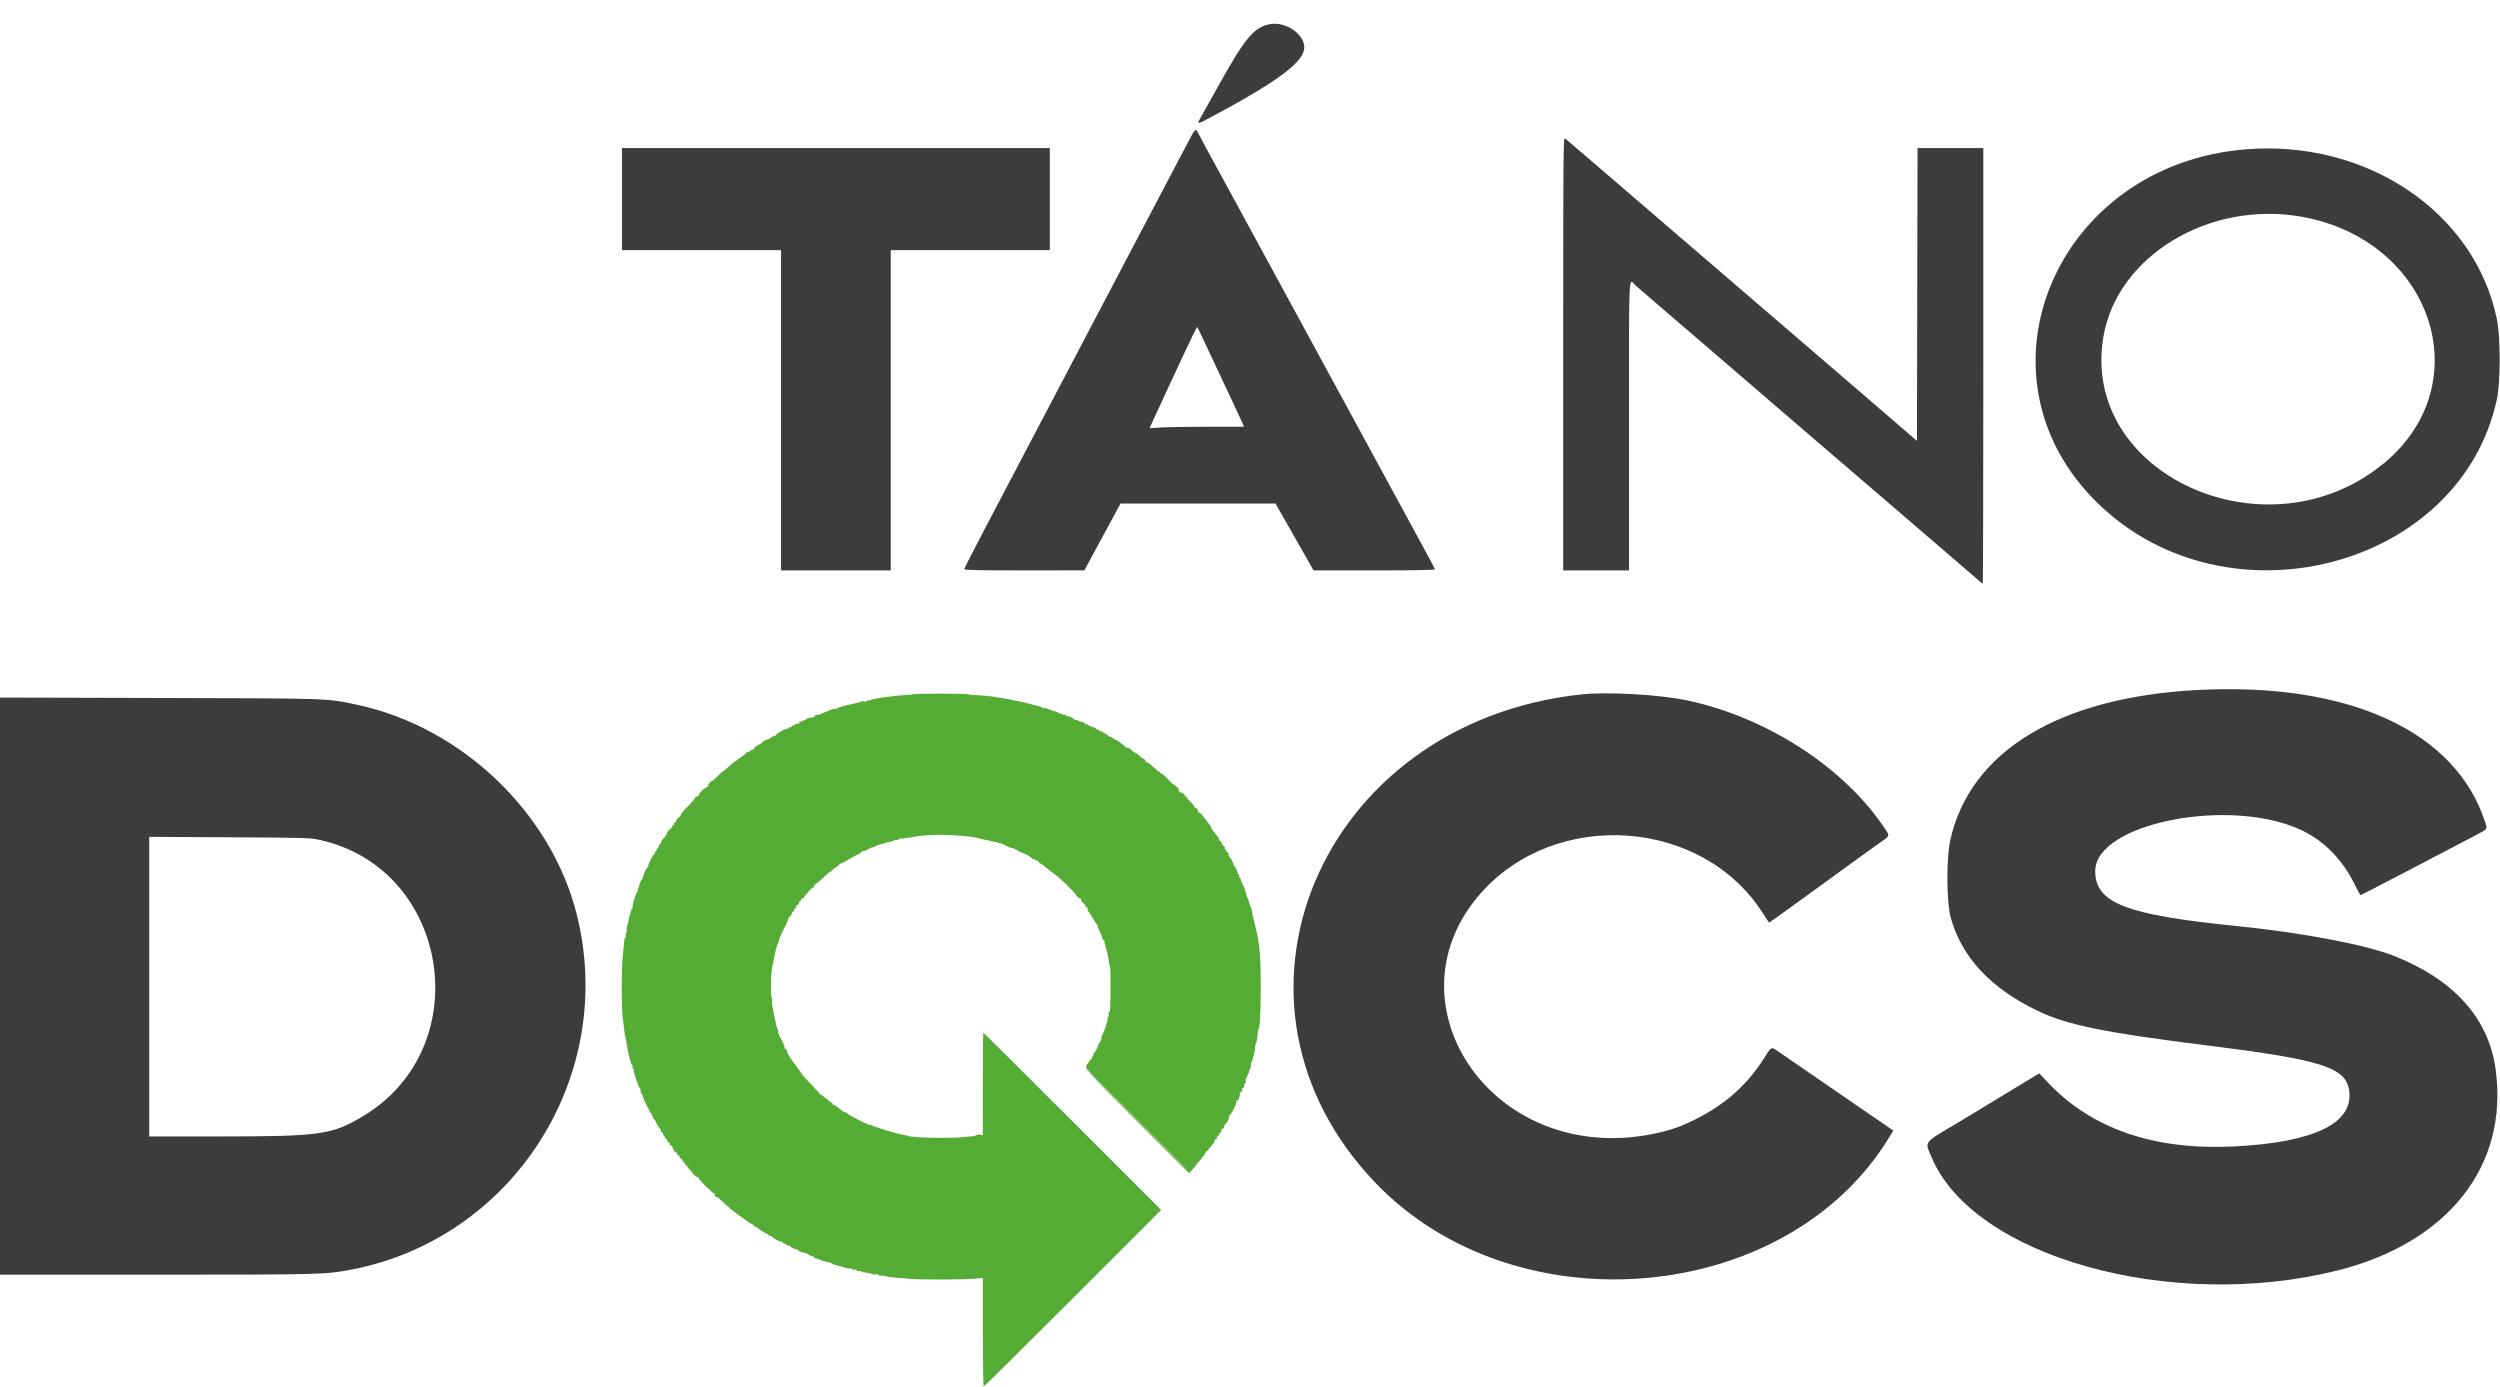 <svg id="svg" version="1.1" xmlns="http://www.w3.org/2000/svg" xmlns:xlink="http://www.w3.org/1999/xlink" width="400" height="221.852" viewBox="0, 0, 400,221.852"><g id="svgg"><path id="path0" d="M203.247 3.858 C 200.703 4.310,199.249 6.010,195.216 13.251 C 193.764 15.858,192.372 18.346,192.122 18.780 C 191.450 19.946,191.497 19.949,193.550 18.855 C 204.457 13.042,208.680 9.898,208.686 7.584 C 208.692 5.466,205.708 3.422,203.247 3.858 M190.070 22.773 C 188.106 26.487,187.558 27.529,182.013 38.087 C 178.997 43.831,176.154 49.241,175.696 50.110 C 175.237 50.978,172.394 56.389,169.377 62.133 C 166.360 67.876,163.558 73.208,163.151 73.980 C 157.565 84.566,154.278 90.895,154.278 91.062 C 154.278 91.217,156.650 91.267,163.888 91.262 L 173.497 91.257 176.393 85.910 L 179.289 80.563 191.681 80.562 L 204.074 80.562 206.353 84.555 C 207.607 86.751,208.977 89.160,209.397 89.908 L 210.162 91.268 219.868 91.268 C 225.968 91.268,229.574 91.205,229.574 91.099 C 229.574 90.952,228.967 89.810,226.025 84.423 C 225.682 83.796,224.415 81.466,223.208 79.245 C 222.002 77.025,220.778 74.774,220.488 74.243 C 220.198 73.712,218.974 71.461,217.767 69.241 C 216.561 67.021,215.337 64.770,215.047 64.239 C 214.757 63.708,213.533 61.457,212.327 59.237 C 211.120 57.016,209.896 54.765,209.606 54.234 C 209.316 53.703,208.092 51.452,206.886 49.232 C 205.679 47.012,204.455 44.761,204.165 44.230 C 203.875 43.699,202.651 41.448,201.445 39.228 C 200.238 37.007,199.014 34.756,198.724 34.226 C 198.434 33.695,197.187 31.404,195.953 29.136 C 194.718 26.867,193.363 24.379,192.942 23.607 C 192.520 22.835,192.005 21.867,191.797 21.457 C 191.285 20.450,191.307 20.432,190.070 22.773 M250.110 56.582 L 250.110 91.268 255.375 91.268 L 260.641 91.268 260.641 68.094 C 260.641 42.408,260.538 44.589,261.694 45.673 C 261.935 45.899,263.515 47.263,265.204 48.704 C 266.893 50.145,269.223 52.146,270.382 53.151 C 273.116 55.522,272.877 55.317,276.437 58.356 C 278.126 59.798,280.456 61.800,281.615 62.804 C 282.773 63.809,283.918 64.801,284.160 65.008 C 284.401 65.215,285.981 66.570,287.670 68.019 C 289.359 69.469,293.308 72.861,296.446 75.558 C 299.583 78.255,304.954 82.866,308.381 85.805 C 311.808 88.743,314.932 91.432,315.323 91.778 C 316.671 92.973,317.154 93.374,317.243 93.374 C 317.292 93.374,317.332 77.696,317.332 58.534 L 317.332 23.695 312.067 23.695 L 306.803 23.695 306.758 47.118 L 306.713 70.541 301.172 65.766 C 298.125 63.140,292.919 58.662,289.603 55.814 C 286.288 52.966,281.233 48.622,278.371 46.161 C 275.508 43.699,270.454 39.355,267.138 36.507 C 263.822 33.659,258.769 29.315,255.909 26.854 C 253.049 24.392,250.574 22.270,250.409 22.137 C 250.127 21.910,250.110 23.916,250.110 56.582 M99.517 31.856 L 99.517 40.018 112.242 40.018 L 124.967 40.018 124.967 65.643 L 124.967 91.268 133.743 91.268 L 142.519 91.268 142.519 65.643 L 142.519 40.018 155.244 40.018 L 167.968 40.018 167.968 31.856 L 167.968 23.695 133.743 23.695 L 99.517 23.695 99.517 31.856 M359.281 23.894 C 328.760 26.397,314.694 60.214,335.704 80.579 C 356.417 100.655,393.688 90.904,399.500 63.888 C 400.089 61.149,400.100 54.017,399.519 51.153 C 396.042 34.018,378.743 22.299,359.281 23.894 M368.232 34.672 C 389.132 38.374,396.837 61.352,381.453 74.100 C 362.806 89.552,332.696 75.929,336.558 53.786 C 338.799 40.933,353.499 32.062,368.232 34.672 M192.946 55.200 C 194.514 58.559,195.285 60.200,197.147 64.151 C 197.921 65.792,198.663 67.391,198.796 67.705 L 199.039 68.276 193.464 68.276 C 190.398 68.277,187.000 68.328,185.913 68.391 L 183.936 68.505 184.358 67.557 C 184.590 67.035,185.627 64.792,186.662 62.571 C 187.697 60.351,188.764 58.061,189.033 57.481 C 190.634 54.025,191.501 52.259,191.564 52.321 C 191.603 52.360,192.225 53.656,192.946 55.200 M351.614 110.399 C 329.433 111.552,315.139 120.255,312.030 134.500 C 311.403 137.368,311.446 144.359,312.104 146.767 C 313.840 153.123,318.482 158.114,326.020 161.730 C 330.761 164.005,336.674 165.212,353.151 167.269 C 371.622 169.575,375.405 170.793,375.879 174.592 C 376.519 179.715,370.325 182.733,357.770 183.415 C 344.776 184.120,334.659 180.665,327.559 173.095 L 326.289 171.742 325.804 172.025 C 325.084 172.443,320.797 175.045,317.595 177.005 C 316.051 177.951,314.195 179.076,313.471 179.506 C 307.560 183.014,307.952 182.514,309.049 185.146 C 315.682 201.049,347.287 209.910,373.848 203.314 C 391.678 198.885,401.415 186.552,399.300 171.076 C 398.189 162.942,392.643 156.747,383.081 152.958 C 378.501 151.143,368.403 149.230,357.649 148.141 C 340.067 146.361,335.228 144.467,335.236 139.372 C 335.250 131.716,356.807 127.438,368.232 132.824 C 371.926 134.565,374.897 137.633,376.869 141.743 C 377.259 142.556,377.630 143.221,377.694 143.221 C 377.789 143.221,390.344 136.690,396.139 133.626 C 398.059 132.610,397.993 132.698,397.642 131.604 C 392.959 117.005,375.882 109.137,351.614 110.399 M252.918 111.115 C 210.979 115.705,192.274 160.559,220.256 189.441 C 242.691 212.599,285.736 208.789,302.133 182.194 L 302.933 180.896 302.366 180.501 C 301.145 179.650,293.284 174.251,291.739 173.203 C 290.167 172.136,287.602 170.374,284.899 168.503 C 283.295 167.393,283.508 167.332,282.299 169.241 C 279.168 174.185,275.100 177.535,269.153 180.068 C 267.029 180.973,263.565 181.746,260.535 181.991 C 237.053 183.886,222.295 159.633,236.825 143.025 C 248.900 129.224,272.520 130.904,282.140 146.248 C 282.609 146.996,283.026 147.609,283.067 147.609 C 283.108 147.609,284.536 146.595,286.240 145.356 C 287.943 144.118,290.957 141.934,292.935 140.503 C 294.914 139.073,297.086 137.496,297.762 136.999 C 298.438 136.502,299.718 135.586,300.607 134.963 C 302.515 133.626,302.447 133.861,301.384 132.287 C 294.882 122.662,282.536 114.720,269.943 112.063 C 265.458 111.116,257.137 110.653,252.918 111.115 M0.000 157.779 L 0.000 203.949 25.068 203.949 C 51.429 203.949,52.108 203.931,56.234 203.135 C 82.211 198.120,98.710 172.155,92.297 146.380 C 88.242 130.082,73.915 116.365,57.202 112.777 C 52.255 111.715,53.290 111.751,25.494 111.677 L 0.000 111.610 0.000 157.779 M51.270 134.413 C 71.997 139.080,76.430 167.544,58.144 178.551 C 53.126 181.571,51.330 181.827,35.147 181.831 L 23.870 181.834 23.870 157.865 L 23.870 133.896 36.727 133.965 C 49.136 134.031,49.642 134.047,51.270 134.413 " stroke="none" fill="#3c3c3c" fill-rule="evenodd"></path><path id="path1" d="M146.108 111.081 C 146.066 111.122,145.577 111.178,145.021 111.205 C 143.709 111.268,141.985 111.465,140.500 111.722 C 140.114 111.789,139.719 111.856,139.623 111.872 C 139.526 111.888,139.348 111.963,139.228 112.038 C 139.107 112.113,139.008 112.121,139.008 112.056 C 139.008 111.990,138.900 112.026,138.767 112.136 C 138.635 112.246,138.402 112.288,138.249 112.230 C 138.097 112.171,137.871 112.186,137.747 112.262 C 137.624 112.339,137.403 112.419,137.256 112.441 C 137.110 112.464,136.871 112.513,136.727 112.550 C 136.582 112.588,135.993 112.721,135.417 112.846 C 134.842 112.970,134.204 113.182,133.999 113.316 C 133.795 113.450,133.584 113.517,133.532 113.465 C 133.480 113.413,133.210 113.462,132.932 113.574 C 132.654 113.686,132.229 113.856,131.988 113.952 C 131.746 114.048,131.412 114.196,131.244 114.281 C 131.077 114.366,130.776 114.436,130.576 114.436 C 130.376 114.436,130.261 114.515,130.320 114.612 C 130.380 114.708,130.266 114.787,130.067 114.787 C 129.547 114.787,129.506 114.800,128.831 115.161 C 128.495 115.342,128.115 115.489,127.987 115.489 C 127.854 115.489,127.809 115.577,127.882 115.695 C 127.966 115.832,127.913 115.863,127.721 115.790 C 127.564 115.729,127.323 115.791,127.187 115.927 C 127.051 116.063,126.891 116.126,126.831 116.066 C 126.771 116.006,126.722 116.063,126.722 116.191 C 126.722 116.320,126.669 116.373,126.605 116.308 C 126.540 116.243,126.343 116.321,126.166 116.481 C 125.989 116.641,125.845 116.719,125.845 116.654 C 125.845 116.469,124.370 117.261,124.212 117.531 C 124.135 117.663,123.973 117.771,123.853 117.771 C 123.732 117.771,123.534 117.870,123.414 117.990 C 123.293 118.111,123.139 118.216,123.072 118.224 C 122.772 118.260,122.007 118.643,121.905 118.809 C 121.843 118.908,121.521 119.119,121.188 119.277 C 120.855 119.435,120.624 119.633,120.676 119.716 C 120.727 119.799,120.568 119.917,120.323 119.979 C 120.078 120.040,119.877 120.166,119.877 120.258 C 119.877 120.349,119.803 120.379,119.712 120.323 C 119.622 120.267,119.484 120.328,119.405 120.460 C 119.327 120.592,119.026 120.849,118.736 121.032 C 118.447 121.215,118.105 121.464,117.978 121.586 C 117.850 121.708,117.692 121.808,117.626 121.808 C 117.560 121.808,117.092 122.199,116.586 122.677 C 116.079 123.155,115.665 123.492,115.665 123.426 C 115.665 123.360,115.307 123.680,114.869 124.136 C 114.431 124.593,114.009 124.967,113.931 124.967 C 113.705 124.967,113.195 125.598,113.320 125.723 C 113.382 125.785,113.284 125.889,113.101 125.954 C 112.639 126.118,111.803 126.916,111.803 127.194 C 111.803 127.321,111.682 127.424,111.535 127.424 C 111.387 127.424,111.215 127.563,111.152 127.731 C 111.089 127.900,110.677 128.397,110.236 128.835 C 109.316 129.749,108.772 130.408,108.936 130.408 C 108.999 130.408,108.840 130.588,108.584 130.809 C 108.327 131.029,108.118 131.305,108.118 131.423 C 108.118 131.540,108.034 131.637,107.932 131.637 C 107.829 131.637,107.795 131.716,107.854 131.812 C 107.914 131.909,107.879 131.988,107.777 131.988 C 107.675 131.988,107.591 132.075,107.591 132.182 C 107.591 132.289,107.394 132.531,107.152 132.721 C 106.911 132.911,106.713 133.180,106.713 133.318 C 106.713 133.457,106.478 133.817,106.190 134.118 C 105.903 134.419,105.710 134.734,105.762 134.818 C 105.814 134.903,105.774 134.971,105.674 134.971 C 105.574 134.971,105.442 135.169,105.381 135.410 C 105.321 135.652,105.196 135.849,105.104 135.849 C 105.013 135.849,104.986 135.928,105.046 136.025 C 105.106 136.121,105.071 136.200,104.969 136.200 C 104.866 136.200,104.783 136.319,104.783 136.463 C 104.783 136.608,104.720 136.727,104.642 136.727 C 104.489 136.727,103.730 138.202,103.730 138.499 C 103.730 138.600,103.609 138.803,103.461 138.951 C 103.313 139.099,103.099 139.567,102.986 139.992 C 102.872 140.416,102.725 140.763,102.659 140.763 C 102.563 140.763,102.345 141.324,102.249 141.817 C 102.240 141.865,102.170 142.003,102.093 142.124 C 102.017 142.244,102.007 142.343,102.072 142.343 C 102.137 142.343,102.066 142.533,101.913 142.766 C 101.761 142.999,101.598 143.374,101.552 143.600 C 101.506 143.826,101.390 144.267,101.295 144.581 C 101.200 144.895,101.175 145.153,101.241 145.154 C 101.307 145.156,101.276 145.215,101.174 145.286 C 101.023 145.390,100.581 146.936,100.485 147.696 C 100.473 147.793,100.399 148.011,100.321 148.182 C 100.243 148.352,100.221 148.648,100.271 148.840 C 100.321 149.031,100.297 149.188,100.218 149.188 C 100.139 149.188,100.096 149.386,100.123 149.627 C 100.149 149.868,100.116 150.066,100.049 150.066 C 99.982 150.066,99.920 150.165,99.913 150.285 C 99.905 150.406,99.847 150.978,99.785 151.558 C 99.537 153.857,99.481 155.012,99.477 157.876 C 99.474 160.380,99.584 163.142,99.688 163.142 C 99.704 163.142,99.744 163.497,99.778 163.932 C 99.854 164.887,99.983 165.743,100.115 166.164 C 100.169 166.336,100.252 166.792,100.300 167.179 C 100.454 168.411,100.980 170.426,101.148 170.426 C 101.237 170.426,101.265 170.544,101.209 170.689 C 101.153 170.834,101.189 170.952,101.288 170.952 C 101.388 170.952,101.425 171.023,101.372 171.109 C 101.262 171.287,102.169 173.993,102.369 174.082 C 102.442 174.114,102.501 174.332,102.501 174.565 C 102.501 174.798,102.567 174.989,102.647 174.989 C 102.728 174.989,102.795 175.088,102.796 175.208 C 102.801 175.577,104.119 178.324,104.291 178.324 C 104.380 178.324,104.404 178.403,104.344 178.499 C 104.284 178.596,104.324 178.675,104.432 178.675 C 104.540 178.675,104.579 178.754,104.520 178.850 C 104.460 178.947,104.485 179.026,104.576 179.026 C 104.666 179.026,104.846 179.283,104.974 179.596 C 105.103 179.910,105.347 180.317,105.516 180.500 C 105.685 180.684,105.787 180.893,105.743 180.965 C 105.699 181.037,105.785 181.143,105.936 181.200 C 106.086 181.258,106.160 181.385,106.100 181.482 C 106.040 181.579,106.074 181.659,106.177 181.659 C 106.279 181.659,106.362 181.777,106.362 181.922 C 106.362 182.067,106.441 182.185,106.538 182.185 C 106.634 182.185,106.713 182.295,106.713 182.430 C 106.713 182.564,106.833 182.720,106.978 182.776 C 107.124 182.832,107.223 182.978,107.198 183.102 C 107.173 183.225,107.251 183.306,107.372 183.282 C 107.492 183.258,107.577 183.297,107.560 183.370 C 107.502 183.619,107.994 184.456,108.143 184.363 C 108.226 184.312,108.293 184.385,108.293 184.525 C 108.293 184.666,108.417 184.828,108.568 184.886 C 108.718 184.944,108.793 185.070,108.733 185.168 C 108.673 185.265,108.751 185.344,108.907 185.344 C 109.064 185.344,109.143 185.423,109.083 185.520 C 109.023 185.616,109.058 185.695,109.160 185.695 C 109.263 185.695,109.346 185.773,109.346 185.867 C 109.346 185.962,109.781 186.467,110.312 186.989 C 110.842 187.512,111.277 188.027,111.277 188.134 C 111.277 188.241,111.395 188.328,111.540 188.328 C 111.685 188.328,111.803 188.410,111.803 188.510 C 111.803 188.749,114.030 190.961,114.271 190.961 C 114.373 190.961,114.414 191.031,114.361 191.117 C 114.308 191.202,114.382 191.370,114.526 191.489 C 114.670 191.608,114.787 191.647,114.787 191.575 C 114.787 191.503,115.088 191.750,115.456 192.124 C 116.259 192.940,117.366 193.855,118.358 194.523 C 118.759 194.793,119.324 195.200,119.614 195.429 C 119.903 195.657,120.196 195.832,120.264 195.816 C 120.333 195.800,120.508 195.946,120.654 196.139 C 120.800 196.332,120.922 196.427,120.925 196.351 C 120.928 196.275,121.091 196.362,121.287 196.545 C 121.483 196.728,121.956 197.027,122.338 197.210 C 122.720 197.393,123.033 197.607,123.034 197.685 C 123.036 197.763,123.106 197.783,123.192 197.731 C 123.278 197.678,123.444 197.750,123.562 197.892 C 123.816 198.198,124.748 198.684,125.082 198.684 C 125.212 198.684,125.318 198.776,125.318 198.888 C 125.318 199.001,125.367 199.044,125.427 198.985 C 125.487 198.925,125.651 198.991,125.792 199.132 C 125.933 199.273,126.121 199.344,126.210 199.289 C 126.299 199.234,126.371 199.264,126.371 199.354 C 126.371 199.521,127.310 199.976,127.529 199.915 C 127.595 199.897,127.702 199.970,127.769 200.077 C 127.875 200.249,128.126 200.338,128.974 200.505 C 129.102 200.531,129.260 200.625,129.325 200.714 C 129.390 200.804,129.601 200.905,129.794 200.939 C 129.987 200.973,130.193 201.078,130.252 201.173 C 130.311 201.269,130.390 201.335,130.428 201.320 C 130.521 201.284,131.115 201.484,131.588 201.710 C 131.802 201.813,132.168 201.907,132.401 201.919 C 132.634 201.932,132.933 202.026,133.064 202.130 C 133.283 202.302,133.802 202.466,135.488 202.896 C 135.821 202.981,136.157 203.011,136.234 202.963 C 136.312 202.915,136.376 202.964,136.376 203.073 C 136.376 203.191,136.517 203.226,136.727 203.159 C 136.943 203.091,137.078 203.128,137.078 203.256 C 137.078 203.377,137.224 203.425,137.429 203.372 C 137.622 203.321,137.780 203.338,137.780 203.410 C 137.780 203.481,137.878 203.545,137.999 203.552 C 138.492 203.581,139.290 203.735,139.579 203.857 C 139.748 203.928,140.002 203.942,140.144 203.888 C 140.285 203.833,140.451 203.869,140.511 203.967 C 140.572 204.065,140.792 204.129,141.000 204.109 C 141.208 204.089,141.496 204.122,141.641 204.183 C 141.786 204.243,142.378 204.335,142.957 204.386 C 143.537 204.438,144.649 204.538,145.429 204.609 C 147.119 204.764,153.768 204.755,155.814 204.596 L 157.262 204.483 157.262 213.167 C 157.262 217.944,157.321 221.852,157.394 221.852 C 157.467 221.852,163.884 215.494,171.654 207.723 L 185.782 193.594 171.574 179.384 C 163.759 171.569,157.343 165.196,157.317 165.223 C 157.290 165.249,157.264 168.952,157.259 173.452 L 157.249 181.633 156.799 181.551 C 156.551 181.506,156.254 181.548,156.139 181.644 C 156.024 181.739,155.775 181.813,155.586 181.808 C 155.398 181.803,154.770 181.858,154.190 181.931 C 152.284 182.171,145.804 182.041,145.339 181.754 C 145.263 181.707,144.894 181.629,144.518 181.579 C 143.756 181.479,140.090 180.376,139.538 180.081 C 139.343 179.976,139.184 179.932,139.184 179.982 C 139.184 180.099,138.002 179.537,136.156 178.543 C 135.842 178.374,135.559 178.177,135.527 178.104 C 135.495 178.032,135.369 177.973,135.247 177.973 C 135.051 177.973,134.793 177.796,133.958 177.088 C 133.836 176.984,133.503 176.818,133.220 176.719 C 132.936 176.620,132.656 176.388,132.597 176.203 C 132.539 176.018,132.432 175.867,132.360 175.867 C 132.288 175.867,132.038 175.689,131.805 175.472 C 131.571 175.254,131.319 175.097,131.245 175.121 C 131.171 175.145,131.126 175.105,131.144 175.033 C 131.163 174.961,130.531 174.248,129.740 173.449 C 128.949 172.650,128.301 171.939,128.300 171.869 C 128.299 171.799,128.024 171.387,127.688 170.952 C 127.353 170.518,127.017 170.083,126.943 169.987 C 126.737 169.721,126.121 168.770,126.089 168.670 C 125.855 167.941,125.780 167.793,125.649 167.793 C 125.563 167.793,125.513 167.732,125.538 167.658 C 125.599 167.467,124.927 165.977,124.709 165.821 C 124.609 165.750,124.597 165.691,124.681 165.689 C 124.766 165.688,124.736 165.568,124.616 165.423 C 124.496 165.279,124.445 165.160,124.502 165.160 C 124.560 165.160,124.523 164.943,124.421 164.677 C 124.318 164.412,124.210 164.076,124.180 163.930 C 124.150 163.785,123.951 162.837,123.736 161.824 C 123.272 159.629,123.218 156.139,123.623 154.454 C 123.681 154.212,123.766 153.778,123.812 153.488 C 124.078 151.805,124.692 150.007,125.585 148.292 C 125.917 147.655,126.150 147.095,126.103 147.048 C 126.056 147.001,126.176 146.819,126.370 146.644 C 126.564 146.469,126.722 146.219,126.722 146.090 C 126.722 145.960,126.801 145.853,126.898 145.853 C 126.994 145.853,127.073 145.735,127.073 145.590 C 127.073 145.445,127.157 145.327,127.259 145.327 C 127.361 145.327,127.399 145.252,127.342 145.160 C 127.285 145.068,127.401 144.907,127.600 144.800 C 127.798 144.694,127.914 144.532,127.857 144.439 C 127.800 144.347,127.876 144.224,128.026 144.166 C 128.177 144.109,128.256 143.991,128.203 143.904 C 128.149 143.818,128.229 143.747,128.379 143.747 C 128.530 143.747,128.653 143.671,128.653 143.578 C 128.653 143.485,128.909 143.149,129.221 142.832 C 129.533 142.515,129.790 142.185,129.791 142.099 C 129.793 142.013,129.938 141.855,130.114 141.748 C 130.499 141.514,131.446 140.713,132.267 139.927 C 132.596 139.611,132.866 139.414,132.866 139.488 C 132.867 139.562,133.070 139.386,133.318 139.096 C 133.565 138.806,133.710 138.688,133.639 138.833 C 133.568 138.978,133.717 138.879,133.969 138.613 C 134.222 138.348,134.510 138.131,134.609 138.131 C 134.708 138.131,135.289 137.825,135.900 137.451 C 136.511 137.077,137.183 136.717,137.395 136.650 C 137.607 136.582,137.780 136.454,137.780 136.364 C 137.780 136.274,137.918 136.200,138.087 136.199 C 138.256 136.199,138.651 136.042,138.964 135.851 C 139.278 135.660,139.535 135.544,139.535 135.593 C 139.535 135.642,139.792 135.546,140.105 135.379 C 140.419 135.212,140.732 135.090,140.801 135.109 C 140.870 135.128,141.147 135.054,141.416 134.946 C 141.684 134.838,142.139 134.719,142.425 134.682 C 142.711 134.645,143.017 134.544,143.104 134.456 C 143.192 134.368,143.372 134.339,143.505 134.390 C 143.638 134.441,143.747 134.415,143.747 134.332 C 143.747 134.249,143.964 134.175,144.230 134.168 C 144.495 134.160,145.265 134.056,145.941 133.937 C 147.979 133.578,150.036 133.483,152.532 133.632 C 154.227 133.733,156.472 133.997,156.472 134.094 C 156.472 134.109,156.591 134.144,156.735 134.173 C 158.075 134.440,159.857 134.842,160.070 134.926 C 160.215 134.983,160.373 135.039,160.421 135.051 C 160.470 135.064,160.765 135.210,161.078 135.377 C 161.390 135.544,161.667 135.667,161.692 135.651 C 161.798 135.583,162.636 135.908,162.878 136.112 C 163.023 136.233,163.458 136.439,163.844 136.569 C 164.230 136.700,164.733 136.985,164.962 137.203 C 165.191 137.420,165.448 137.556,165.532 137.503 C 165.617 137.451,165.687 137.496,165.687 137.604 C 165.687 137.712,165.761 137.755,165.851 137.699 C 165.942 137.643,166.087 137.724,166.174 137.880 C 166.261 138.035,166.404 138.170,166.492 138.181 C 166.661 138.200,166.698 138.227,167.530 138.940 C 167.819 139.188,168.254 139.523,168.495 139.684 C 169.422 140.302,171.559 142.348,172.161 143.192 C 172.378 143.498,172.673 143.747,172.817 143.747 C 172.961 143.747,173.032 143.824,172.974 143.918 C 172.916 144.011,173.069 144.263,173.314 144.476 C 173.560 144.689,173.760 144.973,173.760 145.106 C 173.760 145.244,173.847 145.294,173.963 145.222 C 174.092 145.142,174.118 145.174,174.034 145.311 C 173.961 145.428,174.014 145.658,174.152 145.821 C 174.290 145.983,174.627 146.512,174.900 146.994 C 175.174 147.477,175.483 147.930,175.588 148.001 C 175.693 148.072,175.712 148.131,175.630 148.132 C 175.548 148.134,175.638 148.402,175.831 148.728 C 176.023 149.054,176.234 149.567,176.301 149.869 C 176.367 150.170,176.497 150.417,176.590 150.417 C 176.683 150.417,176.740 150.516,176.716 150.636 C 176.692 150.757,176.805 151.251,176.968 151.733 C 177.131 152.216,177.315 153.045,177.377 153.576 C 177.439 154.107,177.540 154.581,177.600 154.629 C 177.660 154.677,177.698 156.099,177.683 157.789 C 177.649 161.838,177.652 161.786,177.456 161.907 C 177.362 161.965,177.331 162.129,177.386 162.272 C 177.441 162.415,177.398 162.637,177.292 162.765 C 177.185 162.894,177.145 163.045,177.202 163.102 C 177.259 163.159,177.241 163.310,177.162 163.437 C 177.082 163.564,176.995 163.826,176.968 164.019 C 176.922 164.351,176.721 164.868,176.373 165.553 C 176.287 165.720,176.218 166.011,176.218 166.198 C 176.218 166.386,176.094 166.663,175.942 166.815 C 175.790 166.967,175.710 167.091,175.763 167.091 C 175.897 167.091,175.167 168.473,174.968 168.596 C 174.880 168.650,174.853 168.768,174.909 168.858 C 174.964 168.948,174.921 169.022,174.814 169.022 C 174.706 169.022,174.663 169.096,174.719 169.186 C 174.775 169.277,174.681 169.432,174.510 169.532 C 174.339 169.631,174.255 169.715,174.322 169.718 C 174.390 169.721,174.265 169.918,174.045 170.156 C 173.392 170.861,173.314 170.771,181.948 179.403 L 190.252 187.706 190.870 187.052 C 191.209 186.692,191.436 186.398,191.373 186.398 C 191.311 186.398,191.509 186.160,191.812 185.869 C 192.116 185.579,192.365 185.263,192.365 185.167 C 192.365 185.072,192.444 184.993,192.541 184.993 C 192.637 184.993,192.716 184.897,192.716 184.780 C 192.716 184.663,192.873 184.406,193.064 184.210 C 193.866 183.386,194.296 182.821,194.296 182.593 C 194.296 182.459,194.414 182.304,194.558 182.249 C 194.702 182.194,194.776 182.077,194.722 181.990 C 194.669 181.903,194.748 181.784,194.898 181.727 C 195.048 181.669,195.133 181.559,195.086 181.483 C 195.038 181.407,195.117 181.300,195.259 181.245 C 195.420 181.183,195.475 181.031,195.404 180.847 C 195.331 180.658,195.358 180.591,195.476 180.663 C 195.634 180.761,195.952 180.307,195.872 180.099 C 195.857 180.061,195.913 179.982,195.996 179.923 C 196.292 179.712,196.766 178.838,196.669 178.681 C 196.614 178.593,196.675 178.457,196.803 178.378 C 197.100 178.197,197.886 176.558,197.827 176.244 C 197.803 176.114,197.858 176.054,197.951 176.111 C 198.124 176.218,198.419 175.427,198.353 175.031 C 198.333 174.909,198.433 174.764,198.577 174.709 C 198.720 174.654,198.794 174.497,198.742 174.360 C 198.689 174.223,198.734 174.111,198.840 174.111 C 198.947 174.111,199.035 173.958,199.035 173.771 C 199.035 173.583,199.119 173.378,199.222 173.314 C 199.325 173.251,199.370 173.096,199.322 172.970 C 199.274 172.844,199.288 172.688,199.354 172.622 C 199.420 172.556,199.476 172.450,199.480 172.386 C 199.483 172.321,199.585 172.091,199.705 171.874 C 199.826 171.656,199.887 171.479,199.841 171.479 C 199.795 171.479,199.867 171.267,200.001 171.009 C 200.136 170.750,200.203 170.470,200.151 170.387 C 200.100 170.303,200.130 170.139,200.219 170.023 C 200.400 169.786,200.879 167.793,200.814 167.547 C 200.791 167.461,200.830 167.263,200.900 167.109 C 201.069 166.738,201.162 166.266,201.220 165.491 C 201.246 165.142,201.318 164.773,201.381 164.671 C 201.592 164.329,201.714 161.942,201.718 158.052 C 201.723 153.454,201.591 151.622,201.072 149.100 C 201.033 148.907,200.866 148.236,200.702 147.609 C 200.538 146.981,200.369 146.194,200.327 145.860 C 200.285 145.526,200.194 145.210,200.125 145.158 C 200.056 145.106,199.972 144.866,199.938 144.625 C 199.904 144.384,199.788 144.028,199.681 143.835 C 199.574 143.642,199.479 143.444,199.470 143.396 C 199.340 142.690,199.105 141.992,198.838 141.516 C 198.657 141.193,198.508 140.812,198.508 140.670 C 198.508 140.529,198.432 140.412,198.338 140.412 C 198.245 140.412,198.214 140.294,198.269 140.149 C 198.325 140.004,198.283 139.886,198.176 139.886 C 198.069 139.886,198.000 139.827,198.023 139.754 C 198.098 139.519,197.593 138.482,197.404 138.482 C 197.304 138.482,197.272 138.431,197.333 138.369 C 197.466 138.237,196.956 137.268,196.577 136.933 C 196.422 136.796,196.410 136.750,196.547 136.820 C 196.739 136.918,196.739 136.875,196.548 136.569 C 196.421 136.366,196.253 136.200,196.174 136.200 C 196.095 136.200,196.079 136.121,196.139 136.025 C 196.198 135.928,196.159 135.849,196.051 135.849 C 195.943 135.849,195.904 135.770,195.964 135.672 C 196.024 135.575,195.950 135.448,195.800 135.391 C 195.649 135.333,195.570 135.215,195.623 135.129 C 195.677 135.042,195.632 134.971,195.524 134.971 C 195.416 134.971,195.372 134.901,195.425 134.814 C 195.479 134.728,195.404 134.612,195.258 134.556 C 195.113 134.500,195.015 134.392,195.040 134.315 C 195.065 134.238,194.988 134.058,194.869 133.915 C 194.104 132.998,193.758 132.518,193.804 132.437 C 193.833 132.385,193.680 132.125,193.463 131.858 C 193.246 131.592,192.824 131.037,192.526 130.627 C 192.227 130.216,191.909 129.926,191.819 129.982 C 191.728 130.037,191.669 130.018,191.687 129.938 C 191.746 129.672,191.453 129.180,191.294 129.279 C 191.207 129.332,191.136 129.275,191.136 129.151 C 191.136 129.028,190.915 128.727,190.645 128.483 C 190.375 128.238,189.935 127.741,189.668 127.377 C 189.401 127.013,189.118 126.756,189.039 126.805 C 188.959 126.854,188.797 126.776,188.678 126.633 C 188.558 126.489,188.524 126.371,188.601 126.371 C 188.678 126.371,188.555 126.174,188.328 125.932 C 188.101 125.691,187.843 125.494,187.754 125.494 C 187.665 125.494,187.234 125.096,186.797 124.609 C 186.360 124.123,185.960 123.767,185.908 123.818 C 185.857 123.870,185.704 123.753,185.568 123.559 C 185.432 123.365,185.245 123.253,185.153 123.310 C 185.060 123.367,185.006 123.337,185.033 123.243 C 185.059 123.148,185.042 123.073,184.993 123.074 C 184.945 123.075,184.597 122.794,184.220 122.449 C 183.843 122.103,183.456 121.870,183.359 121.929 C 183.263 121.989,183.227 121.966,183.280 121.879 C 183.334 121.791,183.267 121.618,183.132 121.494 C 182.997 121.369,182.887 121.314,182.887 121.371 C 182.887 121.428,182.631 121.234,182.317 120.940 C 182.003 120.646,181.667 120.404,181.571 120.401 C 181.474 120.399,181.210 120.202,180.983 119.963 C 180.756 119.723,180.505 119.567,180.426 119.616 C 180.347 119.665,180.178 119.603,180.049 119.477 C 179.606 119.046,178.499 118.256,178.499 118.371 C 178.499 118.435,178.329 118.328,178.122 118.135 C 177.914 117.941,177.686 117.819,177.615 117.863 C 177.544 117.907,177.388 117.825,177.269 117.681 C 177.150 117.538,176.977 117.420,176.886 117.420 C 176.794 117.420,176.600 117.301,176.454 117.155 C 176.309 117.009,176.117 116.935,176.028 116.990 C 175.939 117.045,175.867 116.993,175.867 116.874 C 175.867 116.756,175.818 116.708,175.758 116.768 C 175.698 116.828,175.531 116.758,175.386 116.613 C 175.241 116.468,174.895 116.304,174.617 116.249 C 174.339 116.193,174.111 116.070,174.111 115.975 C 174.111 115.880,173.989 115.850,173.839 115.907 C 173.689 115.965,173.610 115.942,173.662 115.857 C 173.739 115.733,173.296 115.527,172.707 115.413 C 172.659 115.404,172.521 115.333,172.400 115.257 C 172.280 115.180,172.181 115.167,172.181 115.228 C 172.181 115.289,171.973 115.176,171.718 114.975 C 171.464 114.775,171.113 114.612,170.939 114.612 C 170.765 114.612,170.570 114.527,170.506 114.424 C 170.442 114.321,170.280 114.279,170.145 114.331 C 170.010 114.383,169.899 114.344,169.899 114.245 C 169.899 114.146,169.811 114.119,169.704 114.185 C 169.597 114.251,169.452 114.214,169.383 114.101 C 169.313 113.989,169.035 113.857,168.764 113.808 C 168.494 113.759,168.044 113.600,167.764 113.456 C 167.485 113.311,167.171 113.246,167.066 113.311 C 166.962 113.375,166.821 113.339,166.754 113.231 C 166.687 113.122,166.400 112.997,166.115 112.952 C 165.831 112.908,165.165 112.746,164.634 112.593 C 164.103 112.440,163.471 112.286,163.229 112.251 C 162.988 112.216,162.593 112.141,162.352 112.085 C 161.571 111.903,160.872 111.774,160.333 111.714 C 160.044 111.681,159.609 111.605,159.368 111.544 C 158.872 111.419,156.849 111.231,155.726 111.206 C 155.316 111.197,154.980 111.139,154.980 111.077 C 154.980 110.954,146.231 110.958,146.108 111.081 M182.097 179.201 C 186.634 183.738,190.306 187.451,190.257 187.451 C 190.209 187.451,186.458 183.738,181.922 179.201 C 177.386 174.664,173.714 170.952,173.762 170.952 C 173.810 170.952,177.561 174.664,182.097 179.201 " stroke="none" fill="#54ac34" fill-rule="evenodd"></path><path id="path2" d="M129.882 141.904 C 129.760 142.051,129.741 142.168,129.839 142.168 C 129.935 142.168,130.112 142.049,130.233 141.904 C 130.354 141.757,130.373 141.641,130.276 141.641 C 130.179 141.641,130.002 141.760,129.882 141.904 M123.367 160.109 C 123.447 160.596,123.472 160.621,123.527 160.269 C 123.563 160.041,123.520 159.782,123.432 159.693 C 123.335 159.596,123.309 159.760,123.367 160.109 M181.834 179.114 C 186.419 183.699,190.209 187.451,190.257 187.451 C 190.306 187.451,186.594 183.699,182.010 179.114 C 177.425 174.528,173.635 170.777,173.586 170.777 C 173.538 170.777,177.250 174.528,181.834 179.114 M132.619 176.286 C 132.673 176.427,132.841 176.589,132.992 176.647 C 133.419 176.811,133.398 176.687,132.939 176.344 C 132.624 176.108,132.545 176.094,132.619 176.286 M110.392 187.231 C 110.800 187.738,111.166 188.153,111.205 188.153 C 111.385 188.153,111.219 187.928,110.463 187.149 L 109.650 186.310 110.392 187.231 " stroke="none" fill="#54a434" fill-rule="evenodd"></path><path id="path3" d="" stroke="none" fill="#485c38" fill-rule="evenodd"></path><path id="path4" d="" stroke="none" fill="#4c3c38" fill-rule="evenodd"></path></g></svg>